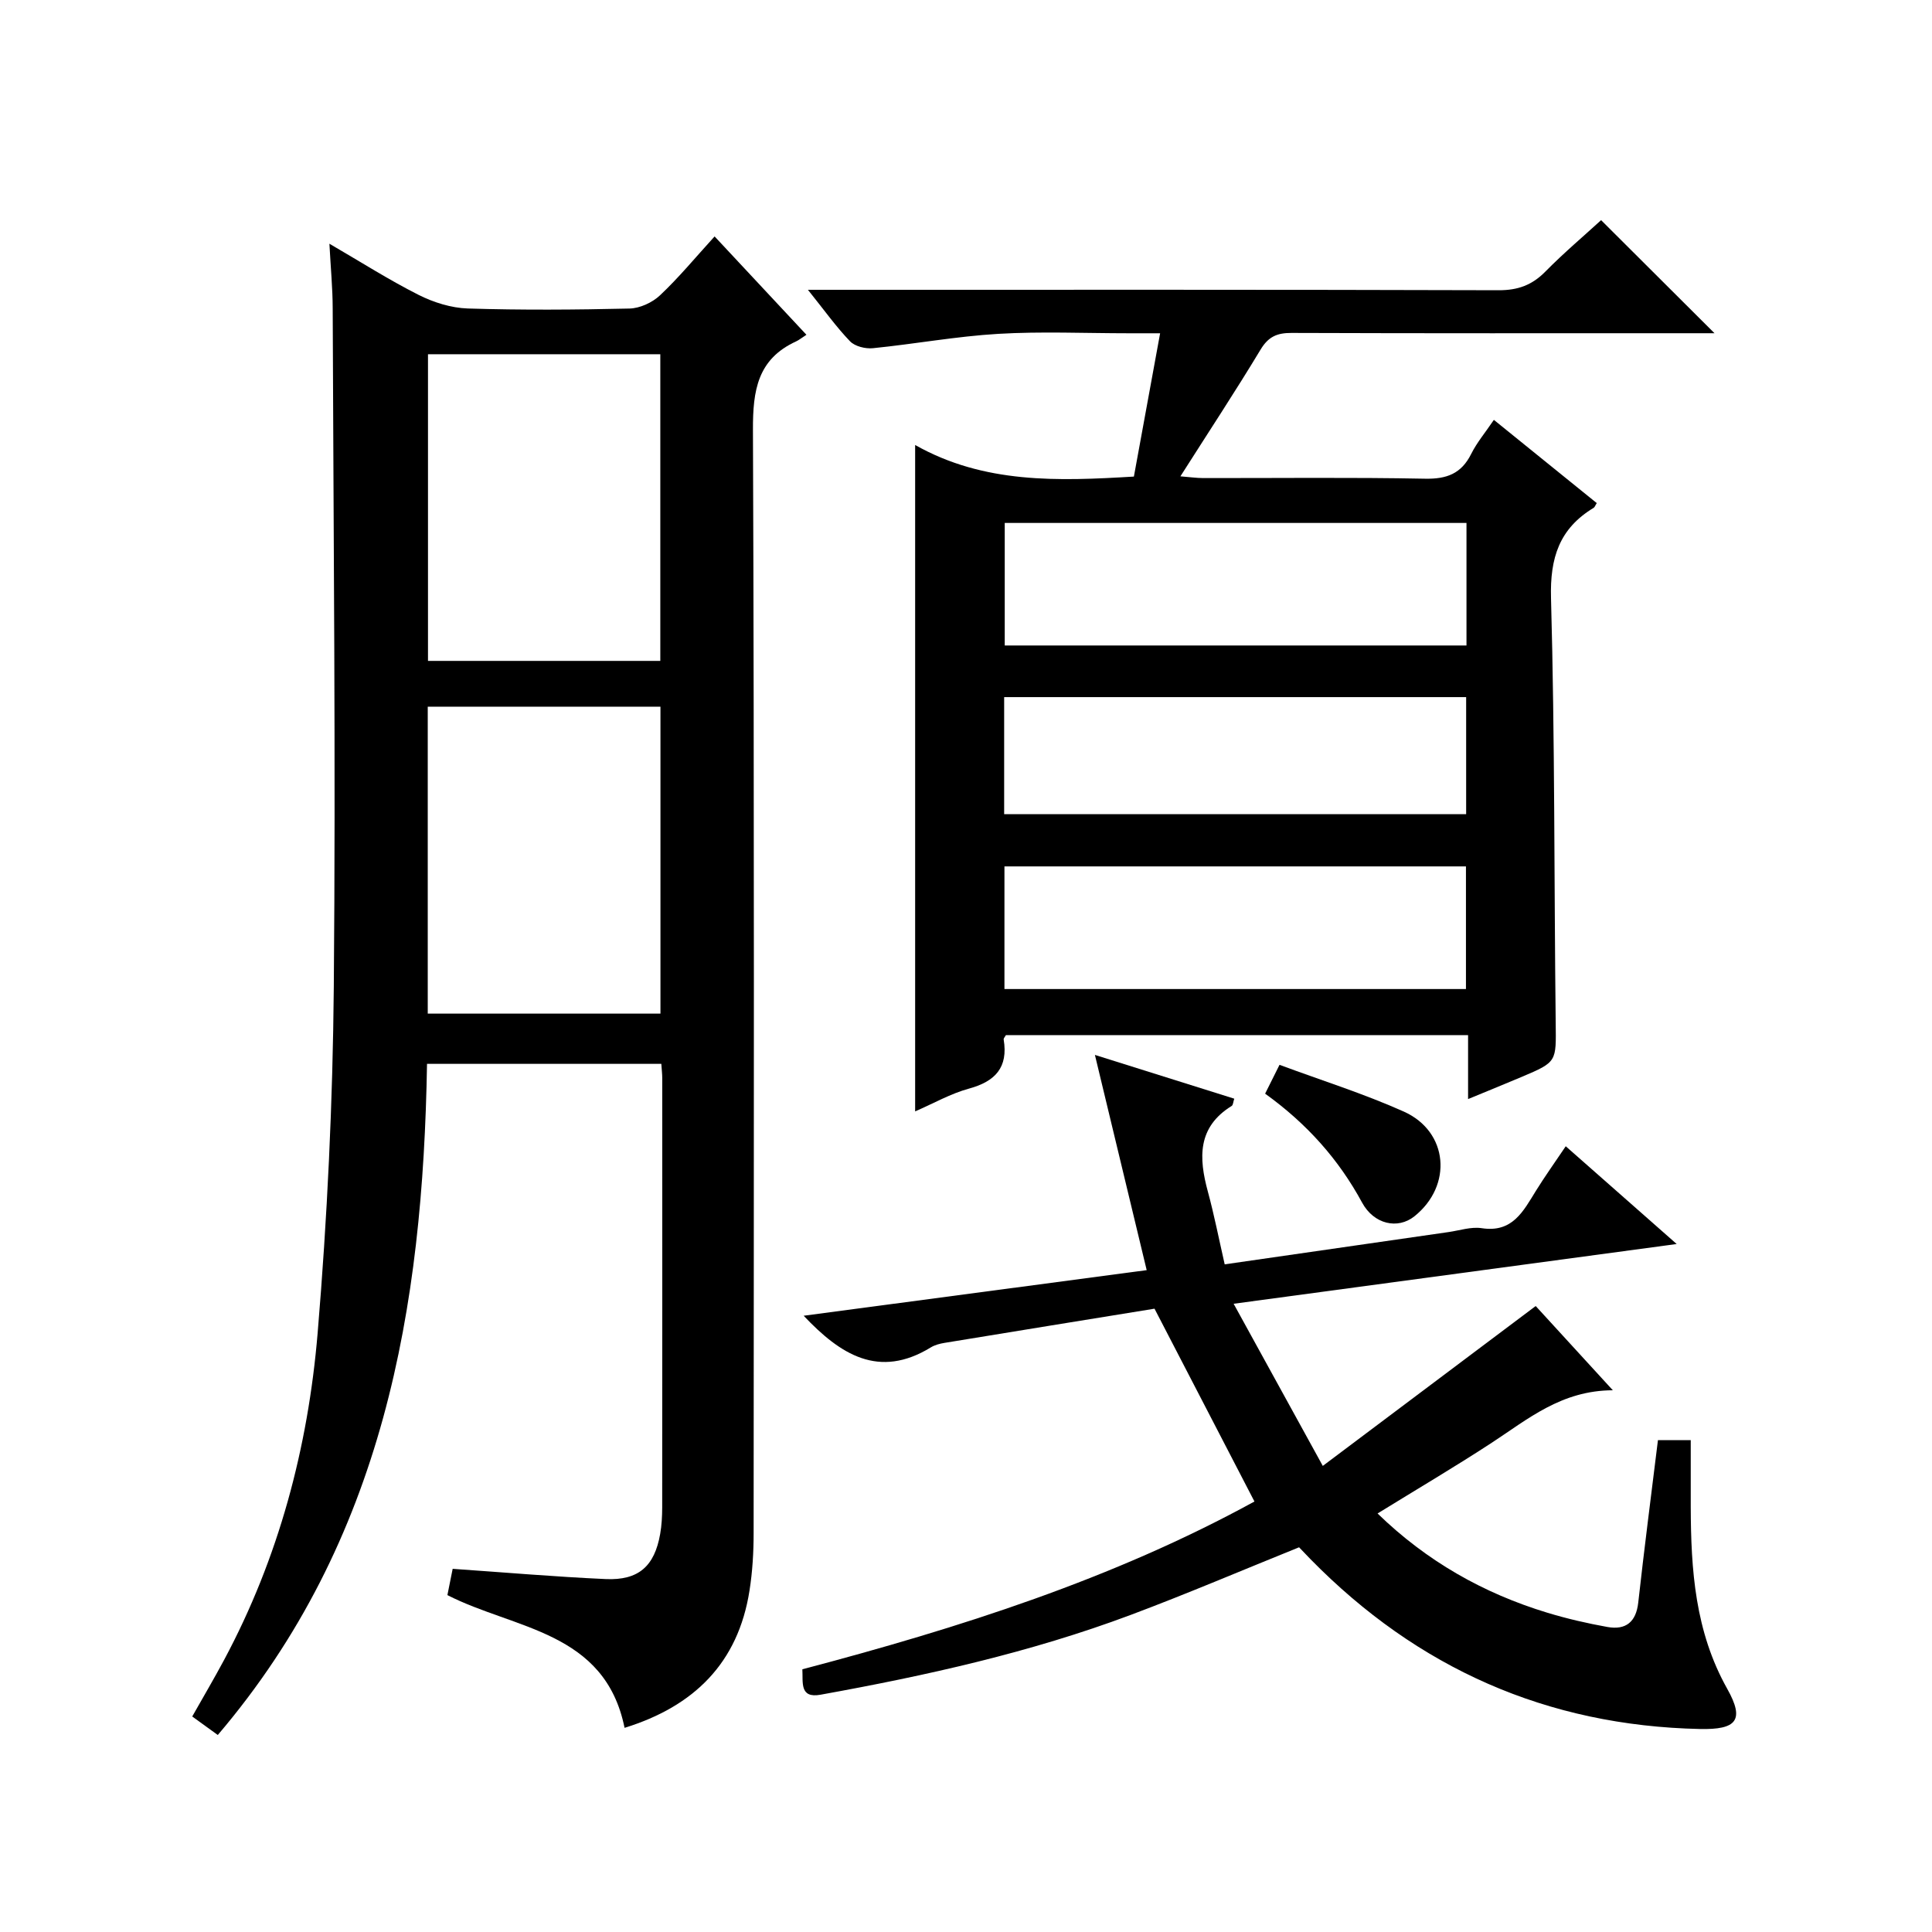 <?xml version="1.0" encoding="utf-8"?>
<svg version="1.1" id="ZDIC" xmlns="http://www.w3.org/2000/svg" xmlns:xlink="http://www.w3.org/1999/xlink" x="0px" y="0px"
	 viewBox="0 0 400 400" style="enable-background:new 0 0 400 400;" xml:space="preserve">

<g>
	
	<path d="M136.92,220.26c-16.37,0-32.28,0-48.51,0c-0.84,50.55-8.97,98.63-43.32,138.95c-1.82-1.32-3.38-2.45-5.29-3.83
		c2.23-3.95,4.48-7.76,6.57-11.66c11.34-21.16,17.4-44,19.39-67.68c2-23.86,3.14-47.85,3.35-71.79
		c0.41-46.81-0.07-93.62-0.23-140.43c-0.01-4.14-0.41-8.28-0.68-13.36c6.52,3.79,12.34,7.5,18.46,10.59
		c3.1,1.56,6.75,2.71,10.19,2.82c11.15,0.35,22.32,0.27,33.48,0.01c2.16-0.05,4.73-1.24,6.32-2.74c3.87-3.64,7.27-7.77,11.3-12.19
		c6.26,6.7,12.42,13.3,19.01,20.36c-1.02,0.66-1.54,1.1-2.13,1.37c-8,3.67-8.97,10.16-8.94,18.29c0.29,76.13,0.18,152.27,0.14,228.4
		c0,3.98-0.23,8-0.85,11.92c-2.35,15.06-11.55,24.01-25.87,28.44c-4.07-20.07-22.8-20.38-36.68-27.48c0.4-1.99,0.79-3.91,1.09-5.44
		c10.77,0.74,21.22,1.65,31.69,2.12c6.81,0.3,10.1-2.67,11.27-9.33c0.32-1.79,0.41-3.65,0.42-5.47c0.02-29.65,0.02-59.31,0.01-88.96
		C137.11,222.35,137,221.54,136.92,220.26z M136.71,136.83c0-21.54,0-42.57,0-63.49c-16.32,0-32.23,0-48.1,0c0,21.37,0,42.4,0,63.49
		C104.82,136.83,120.61,136.83,136.71,136.83z M136.74,209.86c0-21.51,0-42.54,0-63.55c-16.29,0-32.2,0-48.18,0
		c0,21.35,0,42.39,0,63.55C104.74,209.86,120.54,209.86,136.74,209.86z"/>
	<path d="M167.27,60c3,0,4.77,0,6.54,0c45.49,0,90.97-0.05,136.46,0.09c3.99,0.01,6.91-1.05,9.67-3.85
		c3.84-3.9,8.04-7.44,11.55-10.66c7.92,7.9,15.61,15.57,23.48,23.41c-1.57,0-3.33,0-5.09,0c-27.49,0-54.98,0.04-82.48-0.06
		c-2.98-0.01-4.78,0.75-6.4,3.43c-5.23,8.67-10.81,17.14-16.61,26.26c1.91,0.15,3.29,0.35,4.66,0.36
		c15.33,0.02,30.66-0.17,45.98,0.13c4.51,0.09,7.53-1.04,9.57-5.14c1.17-2.35,2.92-4.42,4.69-7.04c7.23,5.85,14.27,11.54,21.3,17.23
		c-0.31,0.48-0.41,0.84-0.64,0.98c-7.1,4.29-9.06,10.33-8.83,18.69c0.81,29.3,0.63,58.63,0.97,87.94c0.09,8.07,0.31,8.08-7.04,11.19
		c-3.45,1.46-6.93,2.87-11.1,4.59c0-4.81,0-8.88,0-13.24c-32.25,0-63.99,0-95.69,0c-0.19,0.36-0.5,0.66-0.46,0.9
		c0.96,5.79-1.73,8.69-7.2,10.18c-3.75,1.02-7.24,3.02-11.13,4.71c0-45.88,0-91.37,0-137.97c14.26,8.06,29.57,7.48,45.29,6.54
		c1.77-9.66,3.53-19.27,5.43-29.67c-2.4,0-4.46,0-6.53,0c-9,0-18.02-0.41-26.98,0.12c-8.67,0.51-17.28,2.1-25.94,2.97
		c-1.55,0.16-3.73-0.37-4.75-1.43C173.12,67.68,170.7,64.27,167.27,60z M303.62,108.27c-32,0-63.73,0-95.6,0c0,8.64,0,17.01,0,25.37
		c32.09,0,63.81,0,95.6,0C303.62,125.02,303.62,116.76,303.62,108.27z M303.51,204.77c0-8.76,0-17.13,0-25.39
		c-32.12,0-63.85,0-95.55,0c0,8.64,0,16.9,0,25.39C239.87,204.77,271.48,204.77,303.51,204.77z M207.9,168.56
		c32.1,0,63.94,0,95.65,0c0-8.36,0-16.28,0-24.23c-32.08,0-63.82,0-95.65,0C207.9,152.59,207.9,160.53,207.9,168.56z"/>
	<path d="M343.26,298.17c2.32,0,4.12,0,6.79,0c0,4.6-0.01,9.19,0,13.78c0.04,13.05,0.88,25.81,7.55,37.69
		c3.65,6.5,1.97,8.5-5.66,8.33c-31.66-0.68-58.46-12.58-80.6-35.14c-0.81-0.83-1.61-1.68-2.38-2.48c-11.68,4.71-23.17,9.62-34.86,14
		c-20.79,7.79-42.4,12.58-64.2,16.52c-4.4,0.8-3.62-2.54-3.78-5.26c32.56-8.59,64.34-18.7,93.6-34.74
		c-6.88-13.27-13.64-26.33-20.69-39.92c-14.09,2.29-28.8,4.66-43.49,7.08c-0.96,0.16-1.98,0.42-2.8,0.92
		c-10.79,6.62-18.77,1.48-26.35-6.54c23.58-3.13,47.03-6.25,71.02-9.44c-3.58-14.87-7.02-29.16-10.72-44.56
		c10.16,3.19,19.44,6.11,28.85,9.06c-0.22,0.64-0.23,1.31-0.53,1.5c-7.13,4.4-6.83,10.77-4.94,17.72c1.3,4.79,2.26,9.68,3.49,15.08
		c15.63-2.25,31.01-4.48,46.39-6.69c2.27-0.33,4.63-1.13,6.81-0.8c6.39,0.99,8.61-3.5,11.24-7.74c1.83-2.95,3.85-5.78,6.17-9.22
		c7.69,6.78,15.06,13.27,22.97,20.24c-30.66,4.13-60.46,8.15-91.73,12.37c6.34,11.53,12.06,21.94,18.46,33.57
		c15.28-11.48,29.58-22.22,44.08-33.1c4.85,5.3,9.99,10.9,15.97,17.44c-10.65,0.03-17.59,5.98-25.09,10.88
		c-7.62,4.98-15.47,9.6-23.62,14.63c10.16,9.87,21.91,16.53,35.19,20.56c4.06,1.23,8.23,2.19,12.41,2.94
		c3.77,0.67,5.92-1.01,6.37-5.04C340.41,320.74,341.84,309.7,343.26,298.17z"/>
	<path d="M261.93,226.43c0.93-1.87,1.74-3.48,2.98-5.97c8.64,3.21,17.4,5.95,25.73,9.68c9.26,4.15,10.15,15.34,2.19,21.69
		c-3.45,2.75-8.38,1.65-10.82-2.84C277.16,240.04,270.6,232.67,261.93,226.43z"/>
	
	
	
	
	
</g>
</svg>
